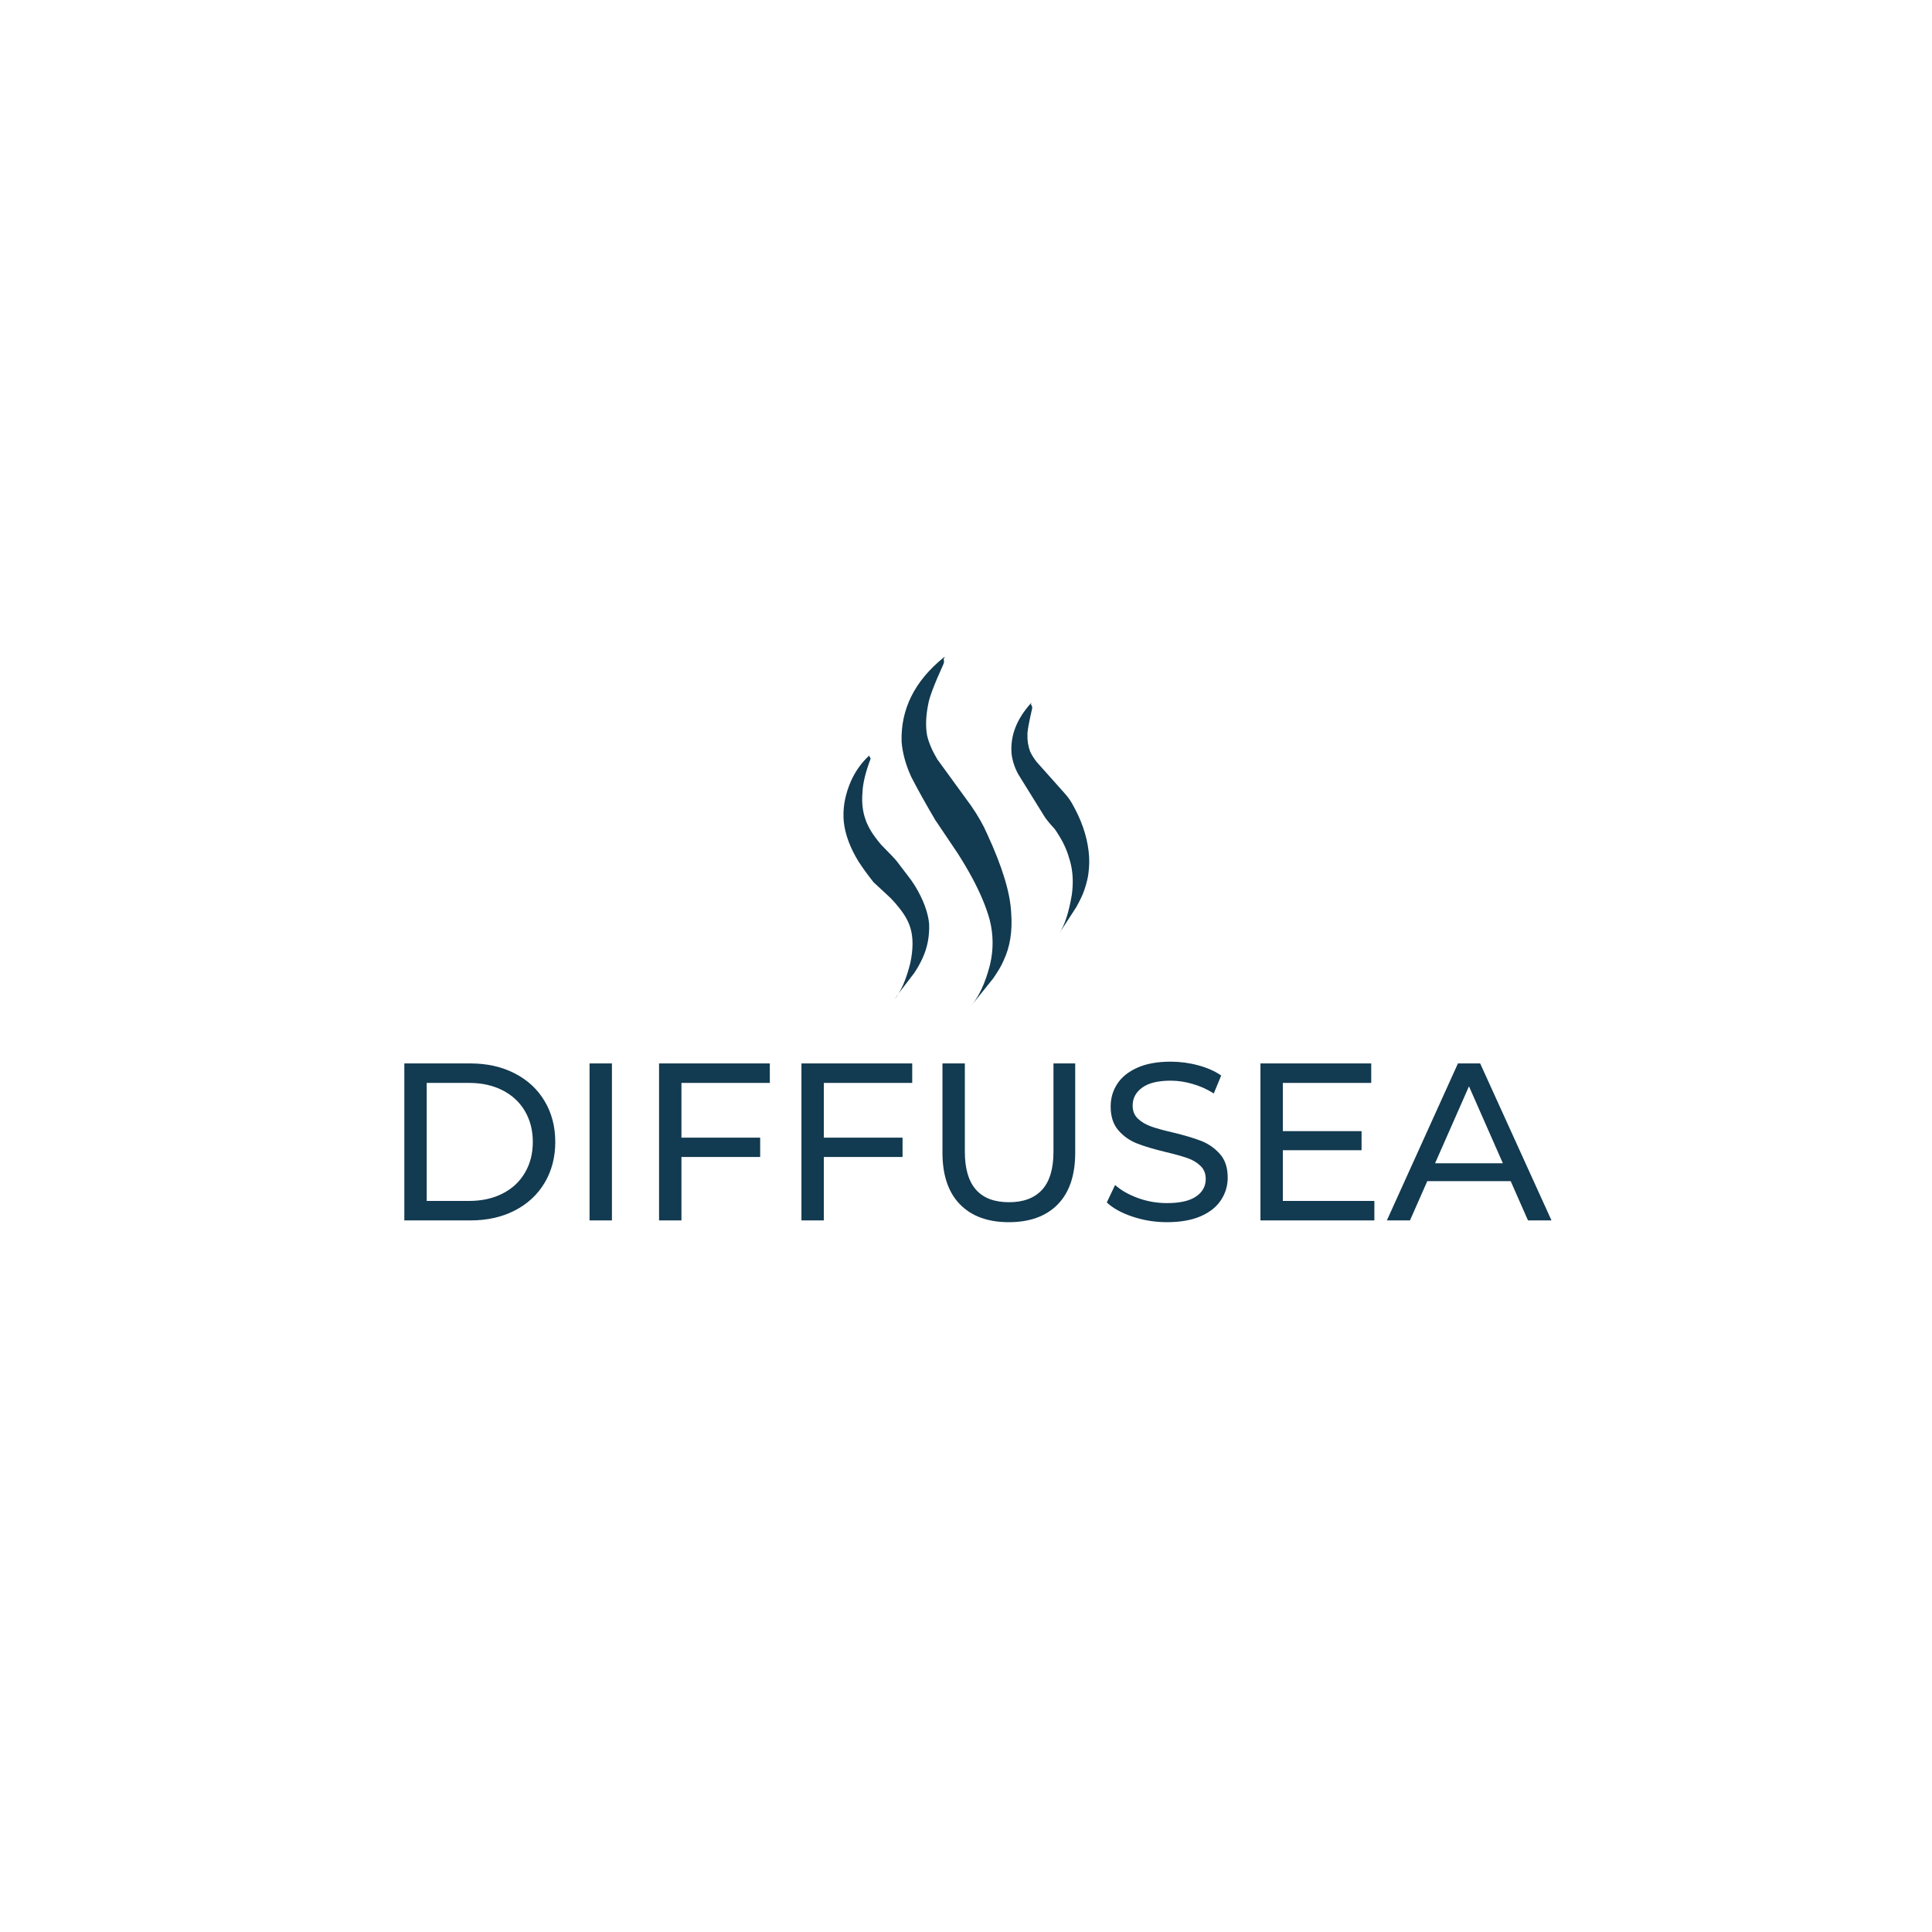 <svg version="1.0" preserveAspectRatio="xMidYMid meet" height="500" viewBox="0 0 375 375" zoomAndPan="magnify" width="500" xmlns:xlink="http://www.w3.org/1999/xlink" xmlns="http://www.w3.org/2000/svg"><defs><g></g><clipPath id="0d236fb736"><path clip-rule="nonzero" d="M 163.441 146 L 181 146 L 181 194 L 163.441 194 Z M 163.441 146"></path></clipPath><clipPath id="3ef9f17d80"><path clip-rule="nonzero" d="M 174 127.473 L 197 127.473 L 197 195.723 L 174 195.723 Z M 174 127.473"></path></clipPath><clipPath id="b2b4d24d88"><path clip-rule="nonzero" d="M 196 136 L 211.441 136 L 211.441 182 L 196 182 Z M 196 136"></path></clipPath><clipPath id="97d645b7e1"><path clip-rule="nonzero" d="M 196 12 L 228.441 12 L 228.441 43 L 196 43 Z M 196 12"></path></clipPath><clipPath id="edd06b6254"><rect height="54" y="0" width="229" x="0"></rect></clipPath></defs><rect fill-opacity="1" height="450" y="-37.5" fill="#ffffff" width="450" x="-37.5"></rect><rect fill-opacity="1" height="450" y="-37.5" fill="#ffffff" width="450" x="-37.5"></rect><g clip-path="url(#0d236fb736)"><path fill-rule="nonzero" fill-opacity="0.996" d="M 168.777 146.602 L 168.684 146.672 C 166.957 148.281 165.664 150.227 164.809 152.5 C 163.902 154.879 163.559 157.223 163.781 159.535 C 164.051 161.98 164.996 164.527 166.617 167.188 C 167.348 168.324 168.316 169.66 169.523 171.207 L 172.879 174.328 C 173.508 174.977 174.074 175.625 174.57 176.266 C 175.66 177.637 176.371 178.93 176.715 180.141 C 177.262 181.969 177.258 184.211 176.703 186.867 C 175.918 190.074 174.887 192.449 173.605 193.992 C 174.008 193.367 175.289 191.652 177.457 188.852 C 178.078 187.926 178.605 186.988 179.035 186.039 C 180.008 183.969 180.441 181.711 180.34 179.262 C 180.113 177.039 179.207 174.609 177.621 171.977 L 176.816 170.773 L 174.086 167.191 C 173.723 166.723 172.711 165.656 171.059 163.996 C 170.727 163.617 170.371 163.172 169.988 162.66 C 169.027 161.402 168.359 160.191 167.984 159.027 C 167.426 157.48 167.238 155.715 167.41 153.738 C 167.488 152.004 168.004 149.871 168.957 147.348 C 169.008 147.242 168.934 147.059 168.738 146.801 C 168.723 146.703 168.734 146.637 168.777 146.602" fill="#123a50"></path></g><g clip-path="url(#3ef9f17d80)"><path fill-rule="nonzero" fill-opacity="0.996" d="M 183.41 127.473 L 183.133 127.645 C 177.516 132.215 174.805 137.664 175 144 C 175.188 146.223 175.816 148.5 176.891 150.828 C 178.145 153.266 179.695 156.047 181.539 159.168 L 185.914 165.668 C 186.922 167.25 187.82 168.77 188.613 170.227 C 190.258 173.273 191.422 176.047 192.105 178.551 C 192.836 181.461 192.852 184.375 192.148 187.301 C 191.258 190.777 190.012 193.461 188.406 195.352 L 192.773 189.914 C 193.77 188.473 194.441 187.316 194.793 186.445 C 196.047 183.816 196.539 180.738 196.27 177.215 C 196.102 173.352 194.555 168.254 191.629 161.918 C 190.867 160.152 189.812 158.301 188.461 156.355 L 181.926 147.375 C 180.926 145.695 180.266 144.145 179.941 142.719 C 179.637 140.965 179.707 138.98 180.152 136.77 C 180.336 135.477 181.32 132.875 183.098 128.957 C 183.254 128.676 183.27 128.324 183.156 127.91 L 183.41 127.473" fill="#123a50"></path></g><g clip-path="url(#b2b4d24d88)"><path fill-rule="nonzero" fill-opacity="0.996" d="M 200.203 136.414 L 200.039 136.566 C 197.32 139.605 196.086 142.816 196.336 146.199 C 196.473 147.555 196.906 148.91 197.633 150.266 L 202.672 158.391 C 202.984 158.926 203.664 159.766 204.711 160.902 C 204.867 161.086 205.199 161.598 205.703 162.434 C 206.559 163.82 207.215 165.371 207.68 167.09 C 208.25 169.09 208.371 171.289 208.039 173.688 C 207.461 177.082 206.668 179.547 205.656 181.082 L 208.91 176.066 C 209.676 174.695 210.203 173.566 210.488 172.688 C 210.945 171.305 211.215 170.176 211.289 169.301 C 211.457 167.969 211.465 166.621 211.305 165.258 C 210.949 162.156 209.859 159.027 208.035 155.871 C 207.707 155.293 207.27 154.691 206.719 154.066 L 201.234 147.914 C 200.637 147.148 200.207 146.461 199.941 145.848 C 199.551 144.789 199.383 143.715 199.434 142.621 C 199.367 142.141 199.664 140.445 200.332 137.531 C 200.398 137.32 200.328 137.062 200.121 136.754 L 200.117 136.664 L 200.203 136.414" fill="#123a50"></path></g><g transform="matrix(1, 0, 0, 1, 73, 194)"><g clip-path="url(#edd06b6254)"><g fill-opacity="1" fill="#123a50"><g transform="translate(0.902, 42.881)"><g><path d="M 4.578 -30.469 L 17.406 -30.469 C 20.633 -30.469 23.492 -29.828 25.984 -28.547 C 28.484 -27.273 30.422 -25.484 31.797 -23.172 C 33.18 -20.867 33.875 -18.223 33.875 -15.234 C 33.875 -12.242 33.18 -9.594 31.797 -7.281 C 30.422 -4.977 28.484 -3.188 25.984 -1.906 C 23.492 -0.633 20.633 0 17.406 0 L 4.578 0 Z M 17.156 -3.781 C 19.613 -3.781 21.781 -4.258 23.656 -5.219 C 25.531 -6.176 26.973 -7.52 27.984 -9.25 C 29.004 -10.977 29.516 -12.973 29.516 -15.234 C 29.516 -17.492 29.004 -19.488 27.984 -21.219 C 26.973 -22.945 25.531 -24.289 23.656 -25.25 C 21.781 -26.207 19.613 -26.688 17.156 -26.688 L 8.922 -26.688 L 8.922 -3.781 Z M 17.156 -3.781"></path></g></g></g><g fill-opacity="1" fill="#123a50"><g transform="translate(36.853, 42.881)"><g><path d="M 4.578 -30.469 L 8.922 -30.469 L 8.922 0 L 4.578 0 Z M 4.578 -30.469"></path></g></g></g><g fill-opacity="1" fill="#123a50"><g transform="translate(50.345, 42.881)"><g><path d="M 8.922 -26.688 L 8.922 -16.062 L 24.203 -16.062 L 24.203 -12.312 L 8.922 -12.312 L 8.922 0 L 4.578 0 L 4.578 -30.469 L 26.078 -30.469 L 26.078 -26.688 Z M 8.922 -26.688"></path></g></g></g><g fill-opacity="1" fill="#123a50"><g transform="translate(77.983, 42.881)"><g><path d="M 8.922 -26.688 L 8.922 -16.062 L 24.203 -16.062 L 24.203 -12.312 L 8.922 -12.312 L 8.922 0 L 4.578 0 L 4.578 -30.469 L 26.078 -30.469 L 26.078 -26.688 Z M 8.922 -26.688"></path></g></g></g><g fill-opacity="1" fill="#123a50"><g transform="translate(105.62, 42.881)"><g><path d="M 17.188 0.344 C 13.125 0.344 9.961 -0.812 7.703 -3.125 C 5.441 -5.445 4.312 -8.785 4.312 -13.141 L 4.312 -30.469 L 8.656 -30.469 L 8.656 -13.328 C 8.656 -6.797 11.516 -3.531 17.234 -3.531 C 20.023 -3.531 22.16 -4.332 23.641 -5.938 C 25.117 -7.551 25.859 -10.016 25.859 -13.328 L 25.859 -30.469 L 30.078 -30.469 L 30.078 -13.141 C 30.078 -8.766 28.945 -5.422 26.688 -3.109 C 24.426 -0.805 21.258 0.344 17.188 0.344 Z M 17.188 0.344"></path></g></g></g><g fill-opacity="1" fill="#123a50"><g transform="translate(140.048, 42.881)"><g><path d="M 13.453 0.344 C 11.16 0.344 8.945 -0.008 6.812 -0.719 C 4.676 -1.426 3 -2.348 1.781 -3.484 L 3.391 -6.875 C 4.555 -5.832 6.047 -4.984 7.859 -4.328 C 9.672 -3.68 11.535 -3.359 13.453 -3.359 C 15.973 -3.359 17.859 -3.785 19.109 -4.641 C 20.359 -5.492 20.984 -6.629 20.984 -8.047 C 20.984 -9.098 20.641 -9.945 19.953 -10.594 C 19.273 -11.25 18.438 -11.75 17.438 -12.094 C 16.438 -12.445 15.02 -12.844 13.188 -13.281 C 10.895 -13.832 9.047 -14.383 7.641 -14.938 C 6.234 -15.488 5.031 -16.336 4.031 -17.484 C 3.031 -18.629 2.531 -20.172 2.531 -22.109 C 2.531 -23.734 2.957 -25.195 3.812 -26.5 C 4.664 -27.812 5.961 -28.859 7.703 -29.641 C 9.441 -30.422 11.602 -30.812 14.188 -30.812 C 15.988 -30.812 17.758 -30.578 19.5 -30.109 C 21.238 -29.648 22.734 -28.988 23.984 -28.125 L 22.547 -24.641 C 21.273 -25.453 19.91 -26.066 18.453 -26.484 C 17.004 -26.91 15.582 -27.125 14.188 -27.125 C 11.719 -27.125 9.867 -26.672 8.641 -25.766 C 7.41 -24.867 6.797 -23.707 6.797 -22.281 C 6.797 -21.238 7.141 -20.391 7.828 -19.734 C 8.523 -19.086 9.391 -18.582 10.422 -18.219 C 11.453 -17.852 12.852 -17.469 14.625 -17.062 C 16.914 -16.508 18.758 -15.957 20.156 -15.406 C 21.551 -14.852 22.75 -14.008 23.75 -12.875 C 24.75 -11.75 25.25 -10.227 25.25 -8.312 C 25.25 -6.719 24.812 -5.258 23.938 -3.938 C 23.07 -2.613 21.754 -1.566 19.984 -0.797 C 18.211 -0.035 16.035 0.344 13.453 0.344 Z M 13.453 0.344"></path></g></g></g><g fill-opacity="1" fill="#123a50"><g transform="translate(167.076, 42.881)"><g><path d="M 26.688 -3.781 L 26.688 0 L 4.578 0 L 4.578 -30.469 L 26.078 -30.469 L 26.078 -26.688 L 8.922 -26.688 L 8.922 -17.328 L 24.203 -17.328 L 24.203 -13.625 L 8.922 -13.625 L 8.922 -3.781 Z M 26.688 -3.781"></path></g></g></g><g clip-path="url(#97d645b7e1)"><g fill-opacity="1" fill="#123a50"><g transform="translate(196.237, 42.881)"><g><path d="M 23.984 -7.625 L 7.797 -7.625 L 4.438 0 L -0.047 0 L 13.75 -30.469 L 18.062 -30.469 L 31.906 0 L 27.344 0 Z M 22.469 -11.094 L 15.891 -26.031 L 9.312 -11.094 Z M 22.469 -11.094"></path></g></g></g></g></g></g></svg>